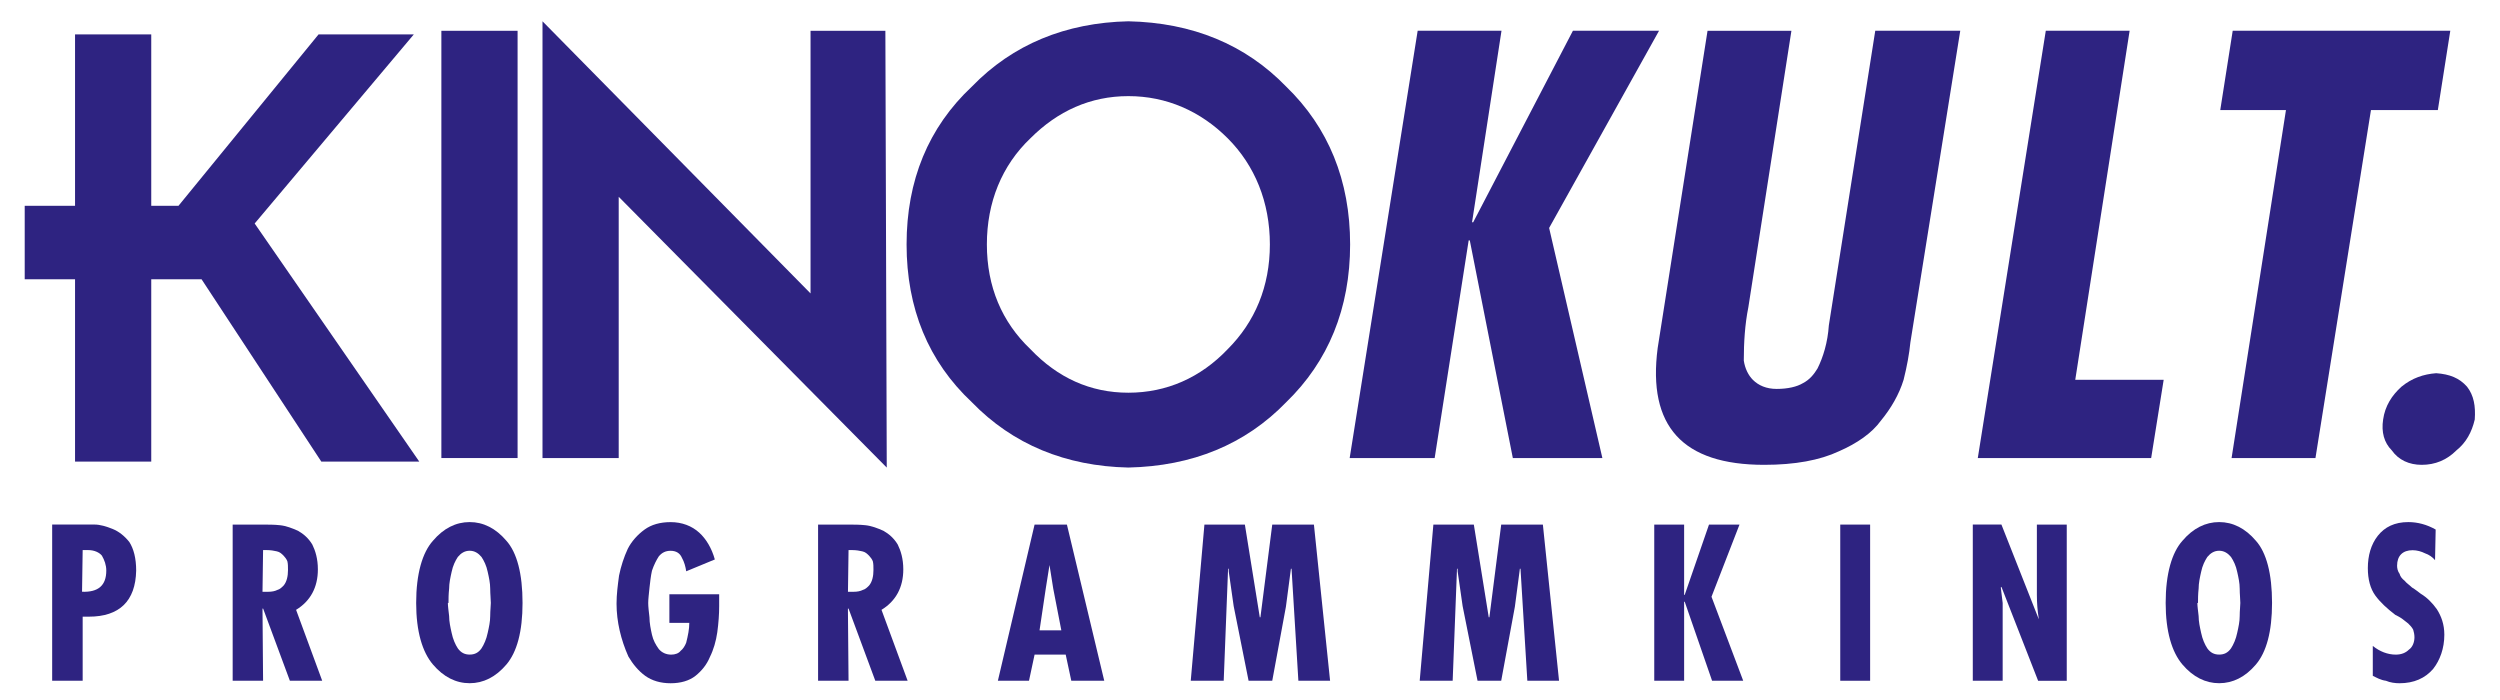 <?xml version="1.0" encoding="UTF-8"?>
<svg xmlns="http://www.w3.org/2000/svg" xmlns:xlink="http://www.w3.org/1999/xlink" version="1.1" id="Ebene_1" x="0px" y="0px" viewBox="0 0 600 168" style="enable-background:new 0 0 600 168;" xml:space="preserve">
<style type="text/css">
	.st0{fill-rule:evenodd;clip-rule:evenodd;fill:#2E2381;}
</style>
<g>
	<polygon class="st0" points="18.01,110.79 36.3,110.79 36.3,67.03 48.38,67.03 77.12,110.79 100.63,110.79 61.12,53.64 99.32,8.25    76.46,8.25 42.83,49.4 36.3,49.4 36.3,8.25 18.01,8.25 18.01,49.4 5.93,49.4 5.93,67.03 18.01,67.03 18.01,110.79  "></polygon>
	<polygon class="st0" points="105.93,109.93 124.22,109.93 124.22,7.39 105.93,7.39 105.93,109.93  "></polygon>
	<polygon class="st0" points="212.82,112.22 212.49,7.39 194.53,7.39 194.53,70.42 130.2,5.11 130.2,109.93 148.49,109.93    148.49,47.23 212.82,112.22  "></polygon>
	<path class="st0" d="M217.58,58.66c0,15.35,5.22,28.08,15.67,37.88c9.8,10.12,22.53,15.35,37.55,15.67   c15.35-0.33,28.08-5.55,37.88-15.67c10.12-9.8,15.35-22.53,15.35-37.88s-5.22-28.08-15.35-37.88   c-9.8-10.12-22.53-15.35-37.88-15.67c-15.02,0.33-27.76,5.55-37.55,15.67C222.8,30.58,217.58,43.31,217.58,58.66L217.58,58.66   L217.58,58.66z M236.85,58.66c0-10.12,3.59-18.94,10.45-25.47c6.53-6.53,14.37-10.12,23.51-10.12c9.14,0,17.31,3.59,23.84,10.12   c6.53,6.53,10.12,15.35,10.12,25.47s-3.59,18.61-10.12,25.14c-6.53,6.86-14.69,10.45-23.84,10.45c-9.14,0-16.98-3.59-23.51-10.45   C240.44,77.28,236.85,68.79,236.85,58.66L236.85,58.66L236.85,58.66z"></path>
	<polygon class="st0" points="340.24,7.38 323.92,109.93 344.32,109.93 352.48,57.7 352.75,57.7 363.08,109.93 384.57,109.93    371.79,54.71 398.17,7.38 377.5,7.38 353.56,53.35 353.29,53.35 360.36,7.38 340.24,7.38  "></polygon>
	<path class="st0" d="M409.81,7.38l-11.97,76.16c-2.45,18.77,5.98,28.02,25.57,28.02c7.35,0,13.33-1.09,17.95-3.26   c4.35-1.9,7.89-4.35,10.06-7.35c2.45-2.99,4.35-6.26,5.44-9.79c0.82-3.26,1.36-6.26,1.63-8.98l11.97-74.8h-20.4L438.92,78.1   c-0.27,4.08-1.36,7.62-2.72,10.34c-0.82,1.36-1.9,2.72-3.54,3.54c-1.36,0.82-3.54,1.36-6.26,1.36c-2.45,0-4.35-0.82-5.71-2.18   c-1.09-1.09-1.9-2.72-2.18-4.62c0-4.35,0.27-8.7,1.09-12.78l10.34-66.37H409.81L409.81,7.38z"></path>
	<polygon class="st0" points="490.99,7.38 474.67,109.93 516.28,109.93 519.28,91.16 498.06,91.16 511.11,7.38 490.99,7.38  "></polygon>
	<polygon class="st0" points="535.85,7.38 532.86,26.42 548.63,26.42 535.58,109.93 555.71,109.93 569.03,26.42 585.08,26.42    588.07,7.38 535.85,7.38  "></polygon>
	<path class="st0" d="M584.68,89.57c-3.01,0.23-5.79,1.16-8.33,3.24c-2.31,2.08-3.94,4.63-4.4,7.87c-0.46,3.01,0.23,5.56,2.08,7.41   c1.62,2.31,4.17,3.47,7.18,3.47c3.24,0,6.02-1.16,8.33-3.47c2.32-1.85,3.7-4.4,4.4-7.41c0.23-3.24-0.23-5.79-1.85-7.87   C590.24,90.72,587.93,89.8,584.68,89.57L584.68,89.57z"></path>
	<path class="st0" d="M19.84,163.38V148h1.49c7.32,0,11.2-3.73,11.35-11.05c0-2.99-0.6-5.23-1.64-6.87   c-1.19-1.49-2.54-2.54-4.03-3.14c-1.49-0.6-2.99-1.05-4.33-1.05c-0.6,0-1.19,0-1.49,0c-0.6,0-0.9,0-1.05,0h-7.62v37.48H19.84   L19.84,163.38z M19.84,132.02h1.34c1.49,0,2.69,0.6,3.28,1.34c0.6,1.05,1.05,2.24,1.05,3.58c0,3.58-1.94,5.23-5.82,5.08   L19.84,132.02L19.84,132.02z"></path>
	<path class="st0" d="M63.14,163.38L63,146.06h0.15l6.42,17.32h7.76l-6.27-17.02c3.43-2.09,5.23-5.38,5.23-9.71   c0-2.54-0.6-4.48-1.34-5.97c-0.9-1.49-2.09-2.54-3.43-3.29c-1.34-0.6-2.84-1.19-4.33-1.34c-1.34-0.15-2.84-0.15-4.03-0.15h-7.32   v37.48H63.14L63.14,163.38z M63.14,132.02h0.9c0.9,0,1.79,0.15,2.39,0.3c0.75,0.15,1.19,0.6,1.64,1.05c0.3,0.3,0.75,0.9,0.9,1.34   c0.15,0.6,0.15,1.34,0.15,2.09c0,1.49-0.3,2.84-1.05,3.73c-0.45,0.45-0.9,0.9-1.49,1.05c-0.6,0.3-1.34,0.45-2.24,0.45H63   L63.14,132.02L63.14,132.02z"></path>
	<path class="st0" d="M112.72,125.3c-3.29,0-6.27,1.49-8.81,4.48c-2.54,2.84-4.03,7.91-4.03,14.93c0,6.87,1.49,11.8,4.03,14.78   s5.52,4.48,8.81,4.48c3.28,0,6.27-1.49,8.81-4.48c2.54-2.99,3.88-7.91,3.88-14.78c0-7.02-1.34-12.09-3.88-14.93   C118.99,126.79,116,125.3,112.72,125.3L112.72,125.3z M107.64,144.71c0-0.9,0-2.09,0.15-3.43c0-1.34,0.3-2.69,0.6-4.03   c0.3-1.49,0.9-2.69,1.49-3.58c0.75-0.9,1.64-1.49,2.84-1.49c1.19,0,2.09,0.6,2.84,1.49c0.6,0.9,1.19,2.09,1.49,3.58   c0.3,1.34,0.6,2.69,0.6,4.03c0,1.34,0.15,2.54,0.15,3.43c0,0.75-0.15,1.79-0.15,3.14c0,1.34-0.3,2.69-0.6,4.03   c-0.3,1.49-0.9,2.84-1.49,3.73c-0.75,1.05-1.64,1.49-2.84,1.49c-1.19,0-2.09-0.45-2.84-1.49c-0.6-0.9-1.19-2.24-1.49-3.73   c-0.3-1.34-0.6-2.69-0.6-4.03c-0.15-1.34-0.3-2.39-0.3-3.14H107.64L107.64,144.71z"></path>
	<path class="st0" d="M160.65,142.62v6.87h4.78c0,1.49-0.3,2.99-0.75,4.78c-0.3,0.75-0.75,1.49-1.34,1.94   c-0.45,0.6-1.34,0.9-2.24,0.9c-1.19,0-2.24-0.45-2.99-1.34c-0.75-1.05-1.34-2.09-1.64-3.43c-0.3-1.34-0.6-2.84-0.6-4.18   c-0.15-1.34-0.3-2.54-0.3-3.43c0-0.9,0.15-2.09,0.3-3.58c0.15-1.34,0.3-2.84,0.6-4.18c0.45-1.34,1.05-2.54,1.64-3.44   c0.75-0.9,1.64-1.34,2.84-1.34c1.34,0,2.24,0.6,2.69,1.64c0.6,1.05,0.9,2.24,1.05,3.28l6.87-2.84c-0.75-2.69-2.09-4.93-3.73-6.42   c-1.79-1.64-4.18-2.54-6.87-2.54c-2.54,0-4.63,0.6-6.27,1.79c-1.64,1.19-3.14,2.84-4.03,4.63c-0.9,1.94-1.64,4.18-2.09,6.42   c-0.3,2.24-0.6,4.48-0.6,6.72c0,4.33,1.05,8.66,2.84,12.69c1.05,1.79,2.39,3.44,4.03,4.63c1.64,1.19,3.73,1.79,6.12,1.79   c2.39,0,4.48-0.6,5.97-1.79c1.49-1.19,2.69-2.69,3.43-4.48c0.9-1.79,1.49-3.88,1.79-5.97c0.3-2.24,0.45-4.33,0.45-6.27v-2.84   H160.65L160.65,142.62z"></path>
	<path class="st0" d="M203.65,163.38l-0.15-17.32h0.15l6.42,17.32h7.76l-6.27-17.02c3.43-2.09,5.23-5.38,5.23-9.71   c0-2.54-0.6-4.48-1.34-5.97c-0.9-1.49-2.09-2.54-3.43-3.29c-1.34-0.6-2.84-1.19-4.33-1.34c-1.34-0.15-2.84-0.15-4.03-0.15h-7.32   v37.48H203.65L203.65,163.38z M203.65,132.02h0.9c0.9,0,1.79,0.15,2.39,0.3c0.75,0.15,1.19,0.6,1.64,1.05   c0.3,0.3,0.75,0.9,0.9,1.34c0.15,0.6,0.15,1.34,0.15,2.09c0,1.49-0.3,2.84-1.05,3.73c-0.45,0.45-0.9,0.9-1.49,1.05   c-0.6,0.3-1.34,0.45-2.24,0.45h-1.34L203.65,132.02L203.65,132.02z"></path>
	<path class="st0" d="M248.3,125.9l-8.81,37.48h7.47l1.34-6.27h7.47l1.34,6.27h7.91l-8.96-37.48H248.3L248.3,125.9z M254.72,151.28   h-5.23l1.49-10l0.9-5.67l0,0l0.9,5.67L254.72,151.28L254.72,151.28z"></path>
	<polygon class="st0" points="289.06,125.9 285.78,163.38 293.69,163.38 294.74,136.5 294.89,136.5 294.89,137.1 296.08,145.46    299.66,163.38 305.34,163.38 308.62,145.61 309.82,136.5 309.97,136.5 311.61,163.38 319.22,163.38 315.34,125.9 305.34,125.9    302.5,148.15 302.35,148.15 298.77,125.9 289.06,125.9  "></polygon>
	<polygon class="st0" points="344.01,125.9 340.73,163.38 348.64,163.38 349.68,136.5 349.83,136.5 349.83,137.1 351.03,145.46    354.61,163.38 360.29,163.38 363.57,145.61 364.77,136.5 364.92,136.5 366.56,163.38 374.17,163.38 370.29,125.9 360.29,125.9    357.45,148.15 357.3,148.15 353.72,125.9 344.01,125.9  "></polygon>
	<polygon class="st0" points="397.02,125.9 397.02,163.38 404.19,163.38 404.19,144.41 404.33,144.41 410.9,163.38 418.37,163.38    410.76,143.22 417.48,125.9 410.16,125.9 404.33,142.77 404.19,142.77 404.19,125.9 397.02,125.9  "></polygon>
	<polygon class="st0" points="441.66,125.9 441.66,163.38 448.83,163.38 448.83,125.9 441.66,125.9  "></polygon>
	<path class="st0" d="M473.47,125.9v37.48h7.17v-17.17v-1.49l-0.45-3.73l0.15-0.15l8.81,22.55h6.87V125.9h-7.17v16.87   c0,1.94,0.15,3.88,0.45,5.67v0.15l-8.96-22.7H473.47L473.47,125.9z"></path>
	<path class="st0" d="M532.6,125.3c-3.28,0-6.27,1.49-8.81,4.48c-2.54,2.84-4.03,7.91-4.03,14.93c0,6.87,1.49,11.8,4.03,14.78   s5.53,4.48,8.81,4.48c3.29,0,6.27-1.49,8.81-4.48c2.54-2.99,3.88-7.91,3.88-14.78c0-7.02-1.34-12.09-3.88-14.93   C538.87,126.79,535.88,125.3,532.6,125.3L532.6,125.3z M527.52,144.71c0-0.9,0-2.09,0.15-3.43c0-1.34,0.3-2.69,0.6-4.03   c0.3-1.49,0.9-2.69,1.49-3.58c0.75-0.9,1.64-1.49,2.84-1.49c1.19,0,2.09,0.6,2.84,1.49c0.6,0.9,1.19,2.09,1.49,3.58   c0.3,1.34,0.6,2.69,0.6,4.03c0,1.34,0.15,2.54,0.15,3.43c0,0.75-0.15,1.79-0.15,3.14c0,1.34-0.3,2.69-0.6,4.03   c-0.3,1.49-0.9,2.84-1.49,3.73c-0.75,1.05-1.64,1.49-2.84,1.49c-1.19,0-2.09-0.45-2.84-1.49c-0.6-0.9-1.19-2.24-1.49-3.73   c-0.3-1.34-0.6-2.69-0.6-4.03c-0.15-1.34-0.3-2.39-0.3-3.14H527.52L527.52,144.71z"></path>
	<path class="st0" d="M584.56,127.09c-2.09-1.19-4.33-1.79-6.57-1.79c-3.28,0-5.67,1.19-7.32,3.29c-1.64,2.09-2.39,4.78-2.39,7.76   c0,2.69,0.6,4.93,1.79,6.57c1.19,1.64,2.84,3.14,4.78,4.63c0.6,0.3,1.19,0.6,1.79,1.05c0.45,0.3,0.9,0.75,1.34,1.05   c0.45,0.45,0.9,0.9,1.19,1.49c0.15,0.45,0.3,1.19,0.3,1.79c0,1.19-0.45,2.39-1.34,2.99c-0.75,0.75-1.79,1.19-3.14,1.19   c-1.94,0-3.88-0.75-5.52-2.09v7.17c0.9,0.45,1.94,1.05,3.14,1.19c1.05,0.45,2.24,0.6,3.28,0.6c3.44,0,6.12-1.19,8.06-3.43   c1.64-2.09,2.69-4.93,2.69-8.21c0-2.54-0.75-4.48-1.79-6.12c-1.05-1.49-2.39-2.84-3.88-3.73c-0.6-0.45-1.34-1.05-2.09-1.49   c-0.6-0.6-1.34-1.05-1.79-1.64c-0.6-0.45-1.05-1.05-1.19-1.64c-0.45-0.6-0.6-1.34-0.6-1.94c0-2.39,1.34-3.73,3.73-3.73   c1.05,0,2.09,0.3,2.99,0.75c0.9,0.3,1.79,0.9,2.39,1.64L584.56,127.09L584.56,127.09z"></path>
</g>
</svg>
